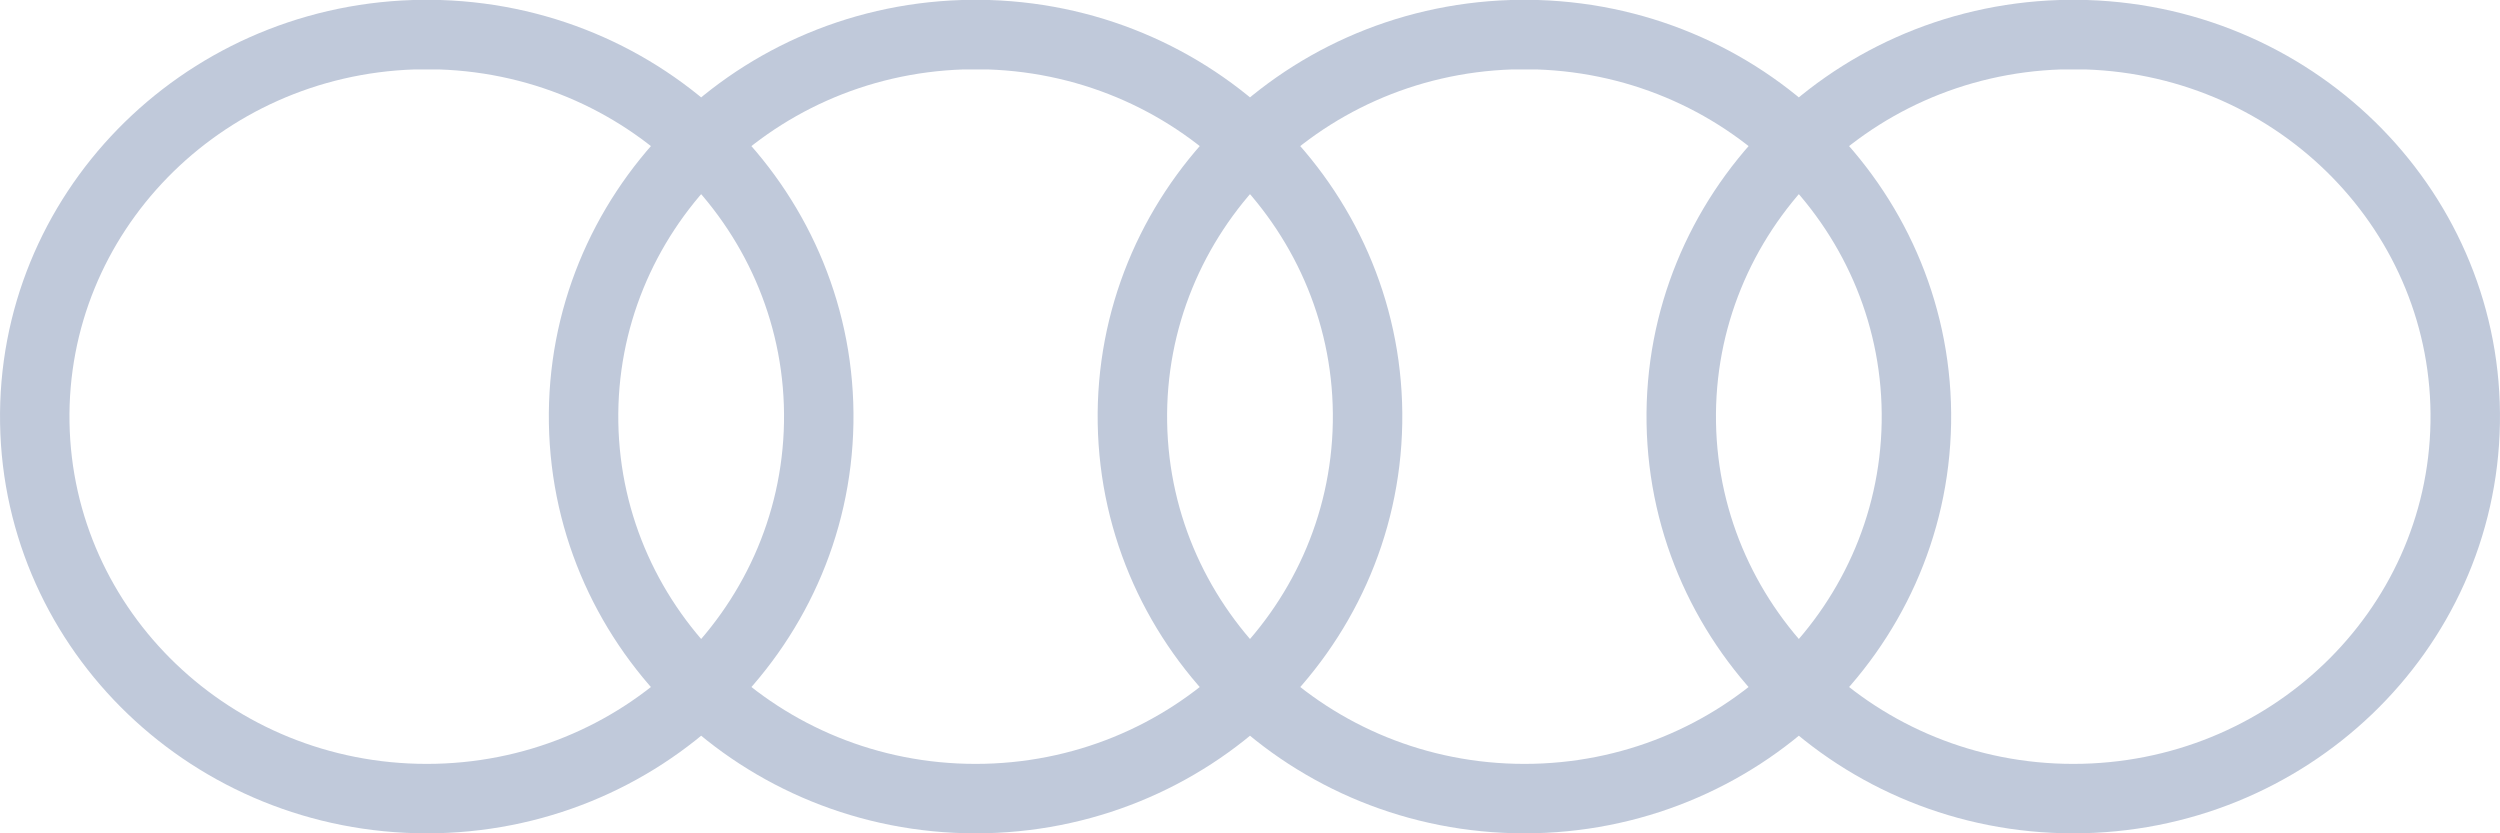 <?xml version="1.0" encoding="UTF-8"?>
<svg xmlns="http://www.w3.org/2000/svg" width="72" height="24" viewBox="0 0 72 24" fill="none">
  <path fill-rule="evenodd" clip-rule="evenodd" d="M11.914 1C5.756 1.2 0.899 6.176 1.002 12.181C1.104 18.184 6.128 23 12.291 23C18.452 23 23.476 18.185 23.579 12.181C23.681 6.176 18.825 1.2 12.666 1H11.914ZM27.721 1C21.562 1.2 16.706 6.176 16.808 12.181C16.911 18.184 21.935 23 28.097 23C34.259 23 39.283 18.185 39.385 12.181C39.488 6.176 34.632 1.2 28.473 1H27.721ZM43.527 1C37.368 1.2 32.512 6.176 32.614 12.181C32.717 18.184 37.741 23 43.904 23C50.065 23 55.089 18.185 55.192 12.181C55.295 6.176 50.438 1.2 44.279 1H43.527ZM59.334 1C53.175 1.2 48.319 6.176 48.421 12.181C48.524 18.184 53.548 23 59.71 23C65.872 23 70.896 18.185 70.998 12.181C71.101 6.176 66.245 1.2 60.086 1H59.334Z" stroke="#C0C9DA" stroke-width="2"></path>
</svg>
